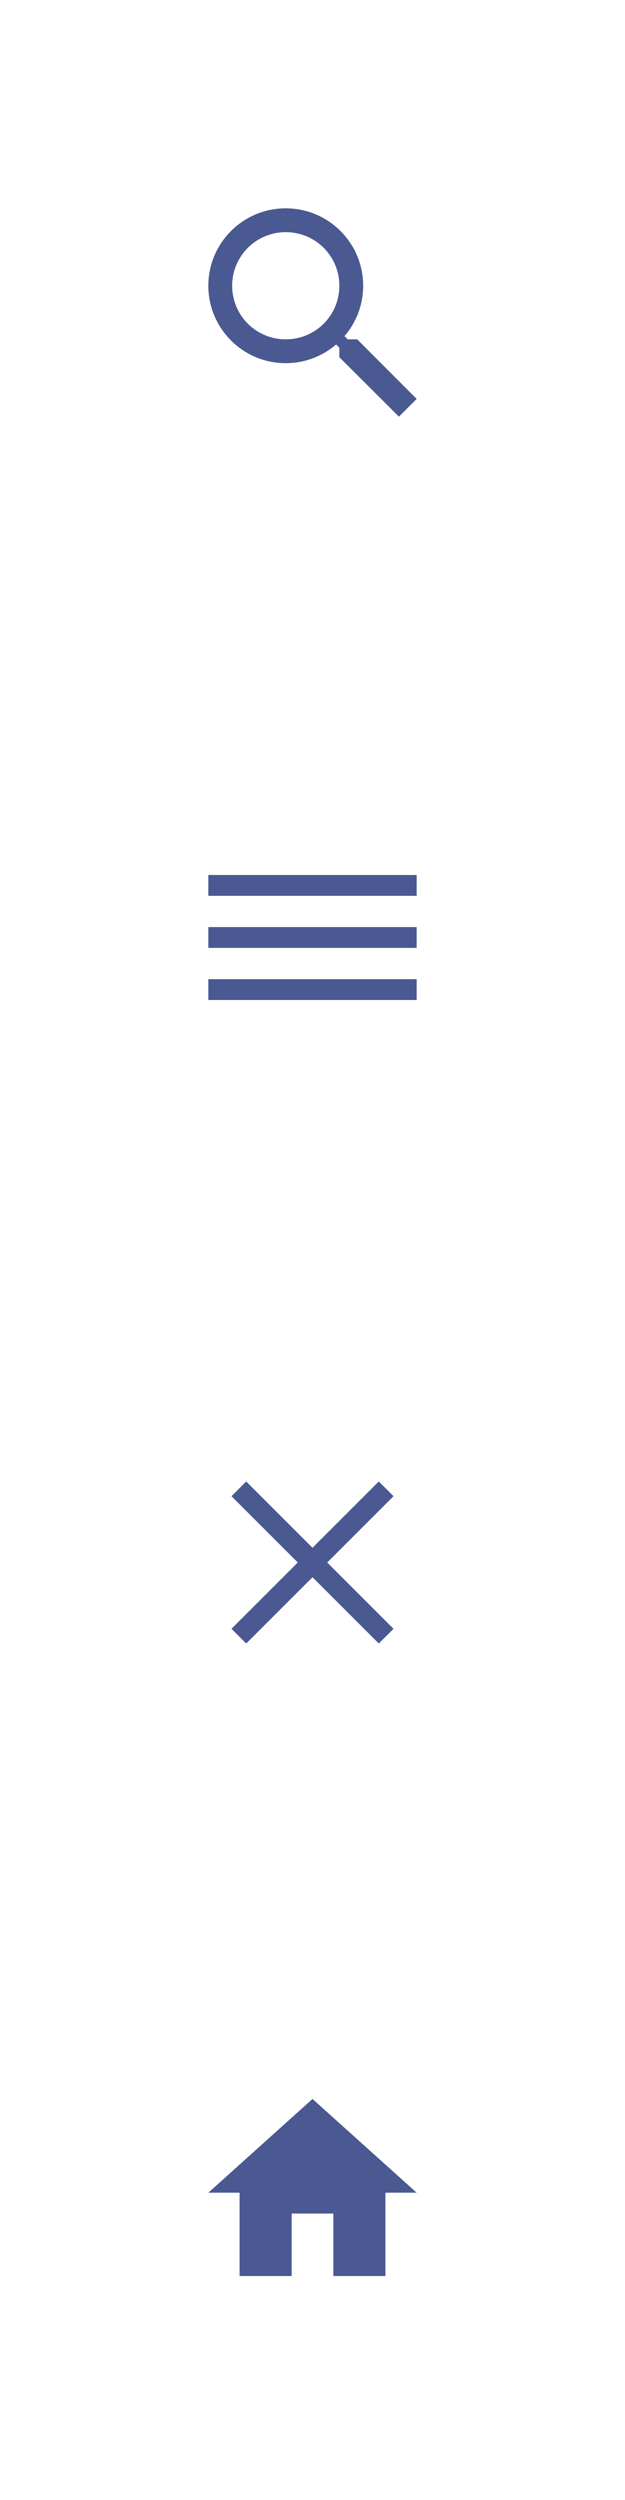 <?xml version="1.0" encoding="utf-8"?>
<!DOCTYPE svg PUBLIC "-//W3C//DTD SVG 1.1//EN" "http://www.w3.org/Graphics/SVG/1.1/DTD/svg11.dtd">
<svg xmlns="http://www.w3.org/2000/svg" xmlns:xlink="http://www.w3.org/1999/xlink" version="1.1" baseProfile="full" width="60" height="240" viewBox="0 0 60.00 240.00" enable-background="new 0 0 60.00 240.00" xml:space="preserve">
	<path fill="#4a5992" d="M 34.294,32.578L 33.39,32.578L 33.07,32.27C 34.191,30.966 34.865,29.274 34.865,27.433C 34.865,23.328 31.538,20 27.433,20C 23.328,20 20,23.328 20,27.433C 20,31.538 23.328,34.865 27.433,34.865C 29.274,34.865 30.966,34.191 32.27,33.07L 32.578,33.39L 32.578,34.294L 38.296,40L 40,38.296L 34.294,32.578 Z M 27.433,32.578C 24.585,32.578 22.287,30.28 22.287,27.433C 22.287,24.585 24.585,22.287 27.433,22.287C 30.28,22.287 32.578,24.585 32.578,27.433C 32.578,30.28 30.28,32.578 27.433,32.578 Z "/>
	<path fill="#4a5992" d="M 20,84L 40,84L 40,86L 20,86L 20,84 Z M 20,89L 40,89L 40,91L 20,91L 20,89 Z M 20,94L 40,94L 40,96L 20,96L 20,94 Z "/>
	<path fill="#4a5992" d="M 22.222,156.364L 28.586,150L 22.222,143.636L 23.636,142.222L 30,148.586L 36.364,142.222L 37.778,143.636L 31.414,150L 37.778,156.364L 36.364,157.778L 30,151.414L 23.636,157.778L 22.222,156.364 Z "/>
	<path fill="#4a5992" d="M 28,218.5L 28,212.5L 32,212.5L 32,218.5L 37,218.5L 37,210.5L 40,210.5L 30,201.5L 20,210.5L 23,210.5L 23,218.5L 28,218.5 Z "/>
</svg>
